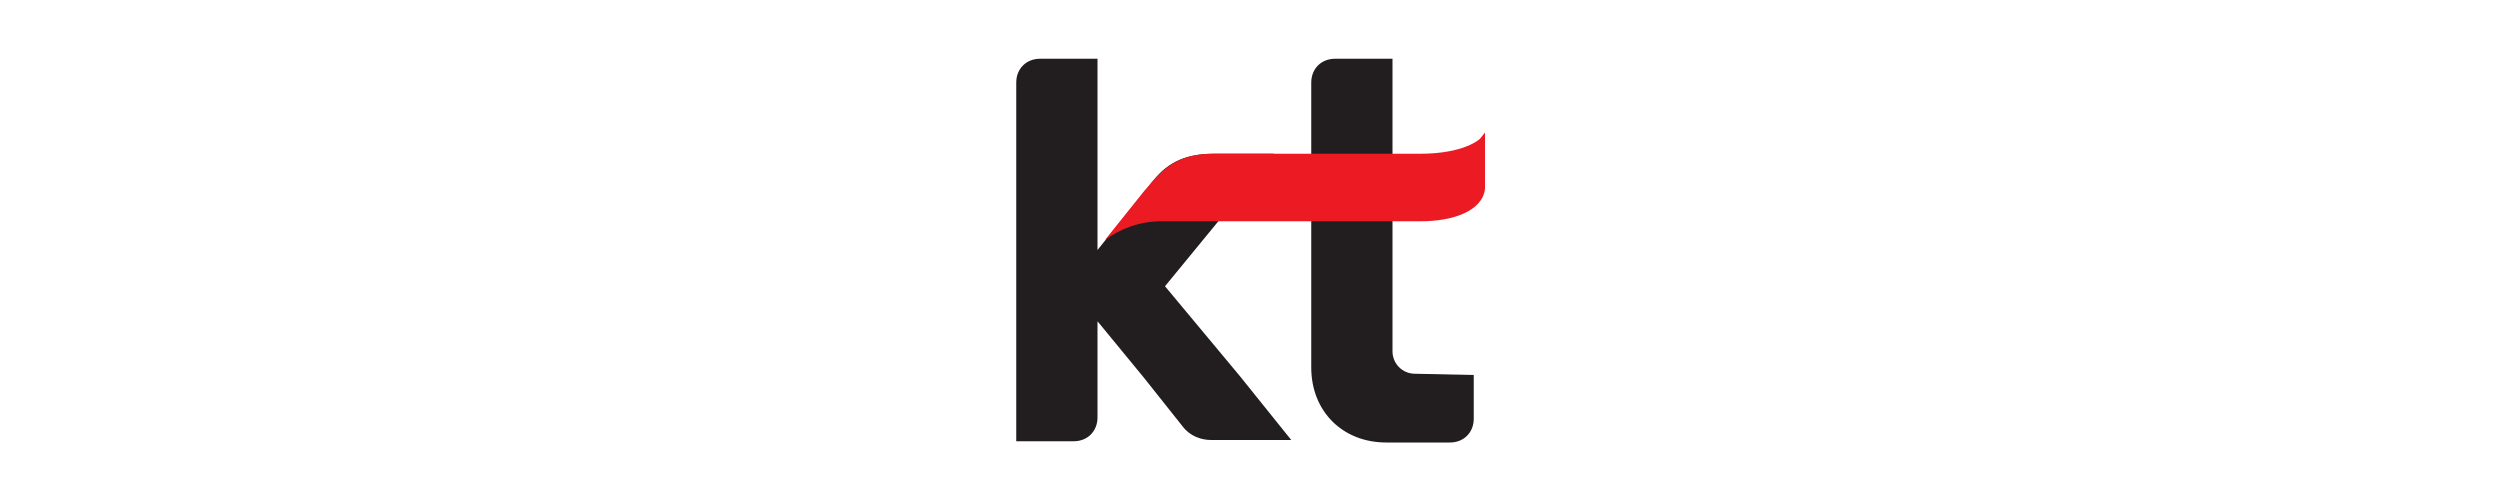 <?xml version="1.0" encoding="utf-8"?>
<!-- Generator: Adobe Illustrator 25.0.0, SVG Export Plug-In . SVG Version: 6.00 Build 0)  -->
<svg version="1.1" id="레이어_1" xmlns="http://www.w3.org/2000/svg" xmlns:xlink="http://www.w3.org/1999/xlink" x="0px"
	 y="0px" viewBox="0 0 200 40" style="enable-background:new 0 0 200 40;" xml:space="preserve">
<style type="text/css">
	.st0{fill:#221E1F;}
	.st1{fill:#EC1B23;}
</style>
<g>
	<g>
		<path class="st0" d="M93.2,22.9l8.7-10.6h-4.8c-2.1,0-3.6,0.6-4.8,2.1l-4.5,5.6V4.7h-4.6c-1.1,0-1.9,0.8-1.9,1.9v28.7h4.6
			c1.1,0,1.9-0.8,1.9-1.9v-7.7l3.7,4.5l3.1,3.9c0.6,0.8,1.5,1.1,2.3,1.1h6.4l-4.1-5.1L93.2,22.9z M113.2,29.9c-1,0-1.8-0.8-1.8-1.8
			V4.7h-4.6c-1.1,0-1.9,0.8-1.9,1.9v22.8c0,3.5,2.5,6,6,6h5.1c1.1,0,1.9-0.8,1.9-1.9V30L113.2,29.9L113.2,29.9z"/>
		<path class="st1" d="M88.4,19.3L88.4,19.3C88.4,19.2,88.4,19.2,88.4,19.3L88.4,19.3z M118.8,14.9v-4.3l-0.4,0.5
			c0,0-1.2,1.2-4.8,1.2H97c-2.6,0-3.8,1.1-4.8,2.2l-0.5,0.6c0,0,0,0-0.1,0.1l-3.2,4c1.2-0.9,2.8-1.5,4.5-1.5h20.8
			c2.5,0,4.9-0.8,5.1-2.6C118.8,15,118.8,14.9,118.8,14.9z"/>
	</g>
</g>
</svg>
